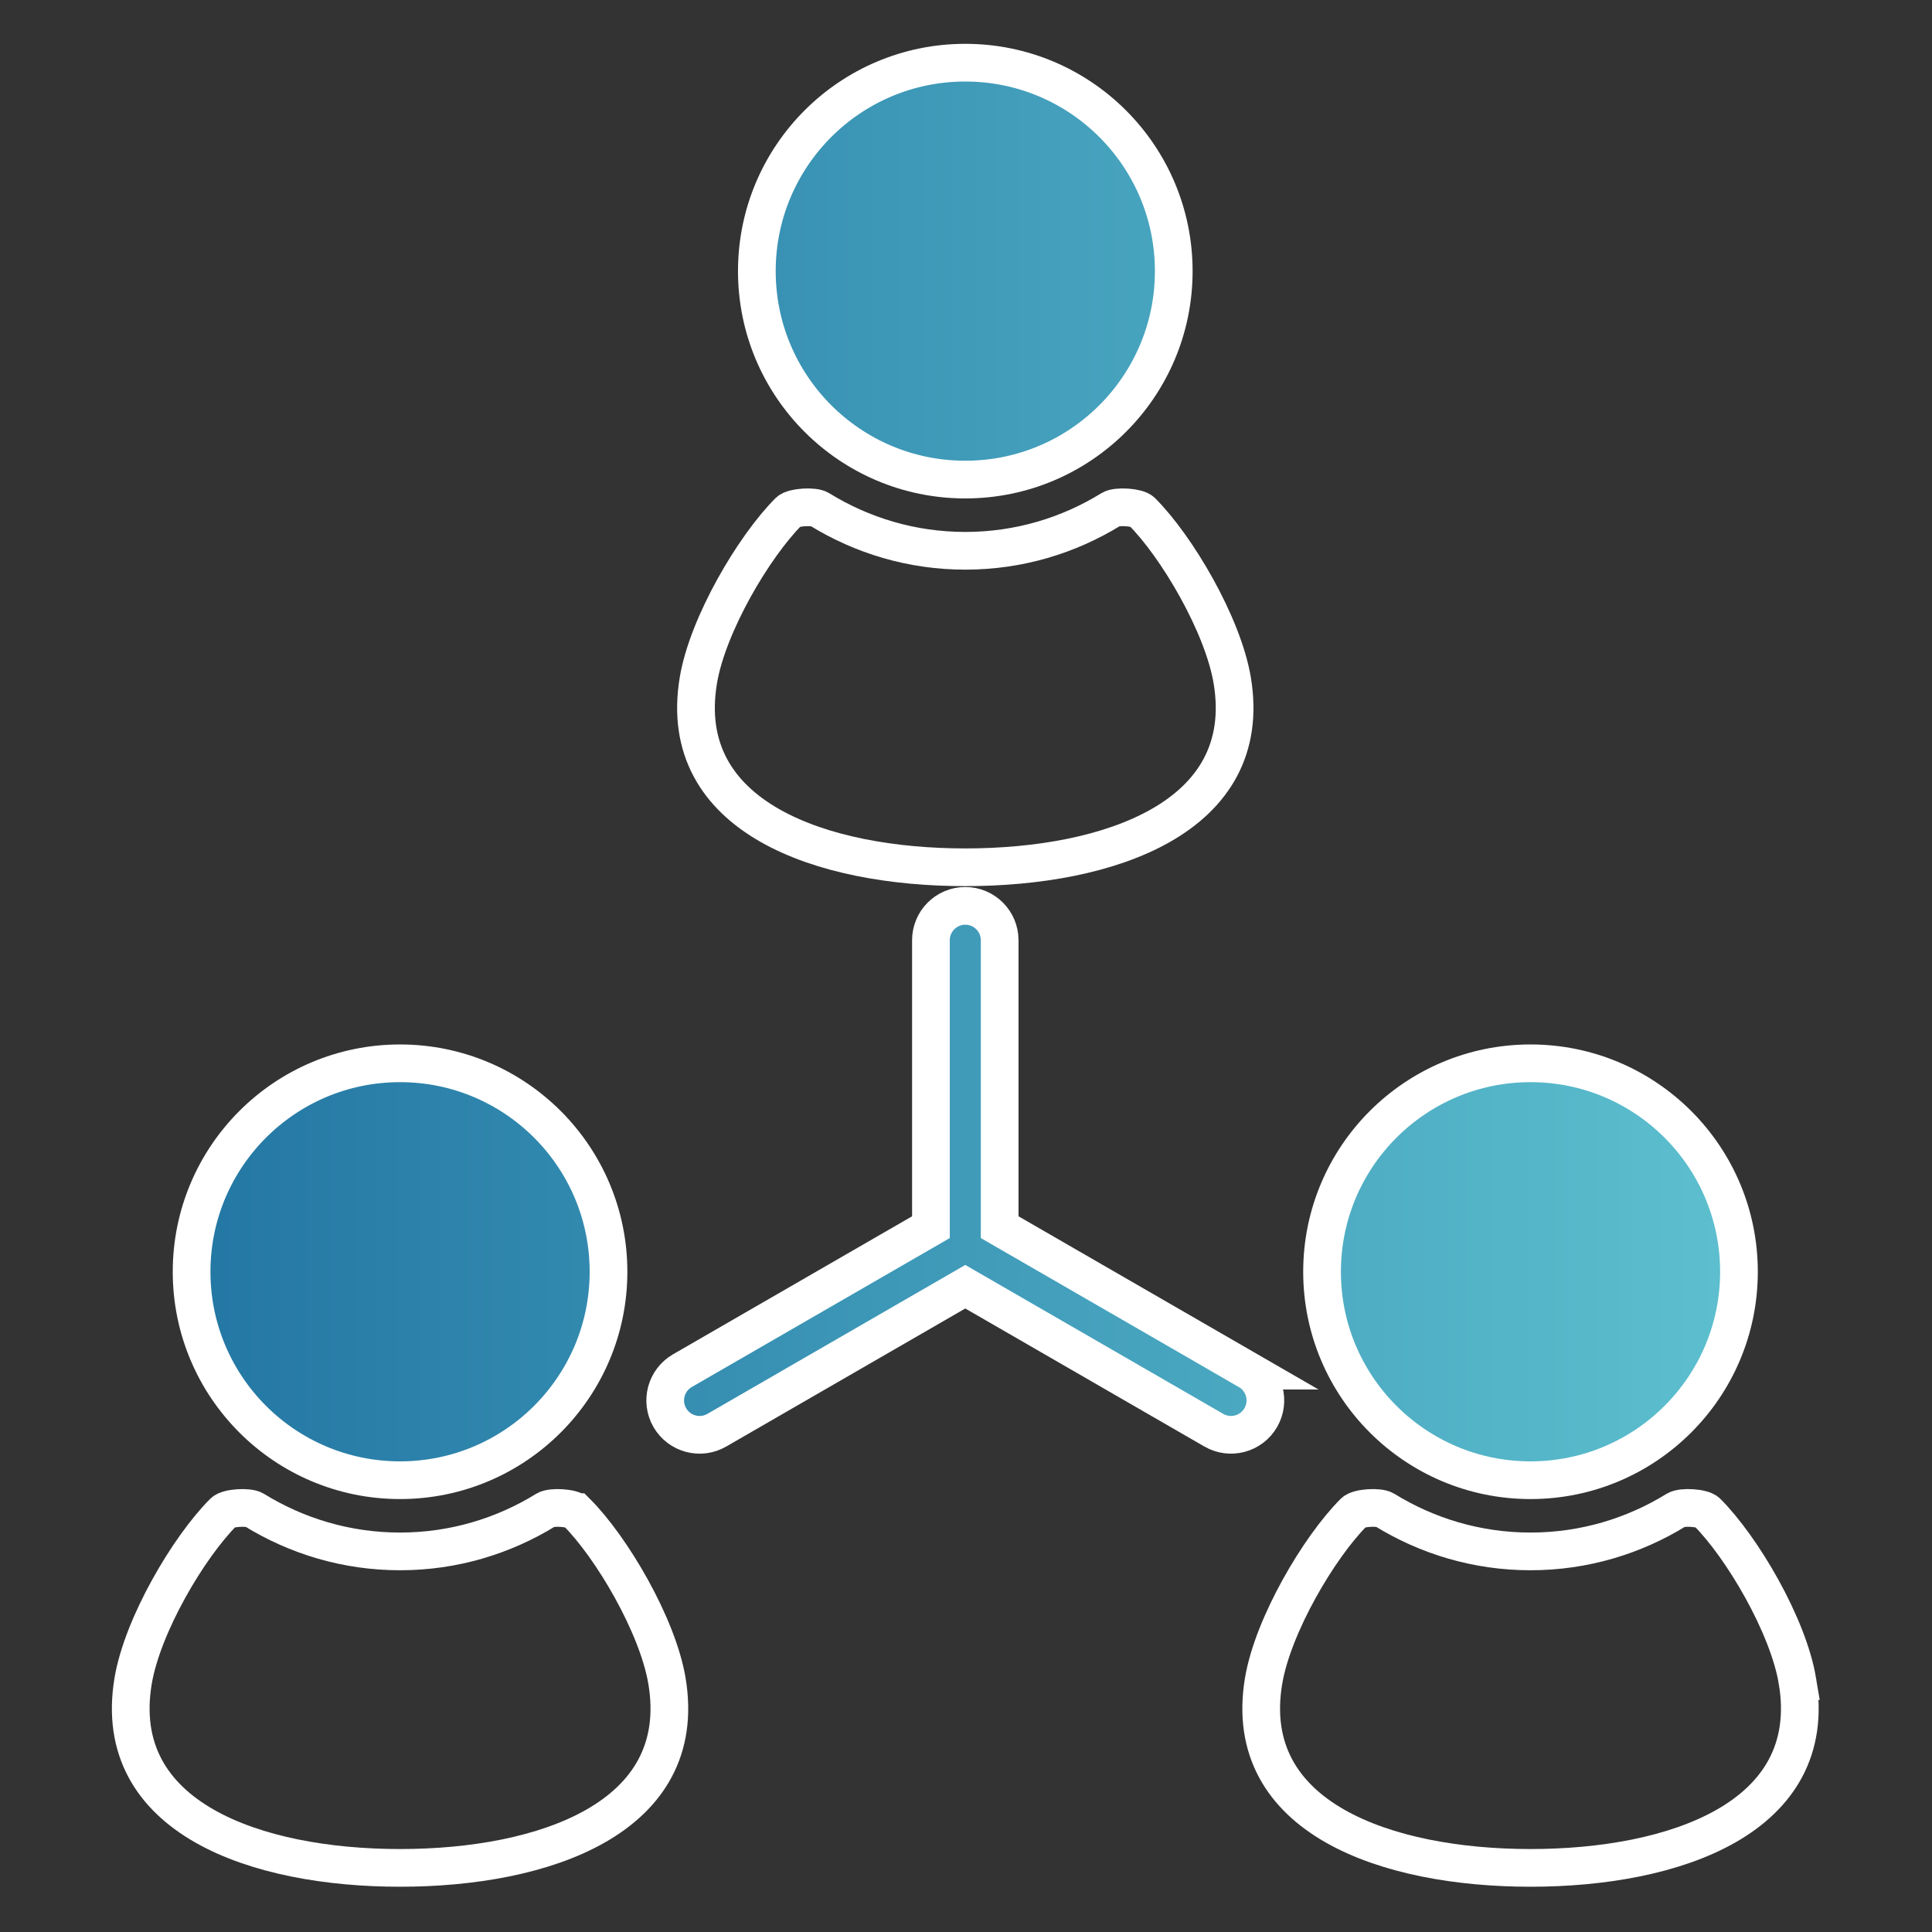 <?xml version="1.0" encoding="UTF-8" standalone="no"?>
<!-- Uploaded to: SVG Repo, www.svgrepo.com, Generator: SVG Repo Mixer Tools -->

<svg
   height="512"
   width="512"
   version="1.1"
   id="_x32_"
   viewBox="0 0 327.68 327.68"
   xml:space="preserve"
   sodipodi:docname="network.svg"
   inkscape:version="1.3.2 (091e20e, 2023-11-25, custom)"
   xmlns:inkscape="http://www.inkscape.org/namespaces/inkscape"
   xmlns:sodipodi="http://sodipodi.sourceforge.net/DTD/sodipodi-0.dtd"
   xmlns:xlink="http://www.w3.org/1999/xlink"
   xmlns="http://www.w3.org/2000/svg"
   xmlns:svg="http://www.w3.org/2000/svg"><rect x="0" y="0" width="327.68" height="327.68" fill="#333333" stroke="none"/><defs
   id="defs7"><linearGradient
     id="linearGradient7"
     inkscape:collect="always"><stop
       style="stop-color:#2174a2;stop-opacity:1;"
       offset="0"
       id="stop7" /><stop
       style="stop-color:#5fc2d0;stop-opacity:1;"
       offset="1"
       id="stop8" /></linearGradient><linearGradient
     inkscape:collect="always"
     xlink:href="#linearGradient7"
     id="linearGradient8"
     x1="19.305"
     y1="256"
     x2="492.695"
     y2="256"
     gradientUnits="userSpaceOnUse" /></defs><sodipodi:namedview
   id="namedview7"
   pagecolor="#ffffff"
   bordercolor="#666666"
   borderopacity="1.0"
   inkscape:showpageshadow="2"
   inkscape:pageopacity="0.0"
   inkscape:pagecheckerboard="0"
   inkscape:deskcolor="#d1d1d1"
   inkscape:zoom="0.76102367"
   inkscape:cx="310.10862"
   inkscape:cy="405.37504"
   inkscape:window-width="1920"
   inkscape:window-height="1057"
   inkscape:window-x="-8"
   inkscape:window-y="-8"
   inkscape:window-maximized="1"
   inkscape:current-layer="_x32_" />
<style
   type="text/css"
   id="style1">
	.st0{fill:#000000;}
</style>
<g
   id="g7"
   transform="matrix(0.598,0,0,0.598,10.63,10.63)"
   style="fill:url(#linearGradient8);stroke:#ffffff;stroke-opacity:1;stroke-width:10.694;stroke-dasharray:none">
	<path
   class="st0"
   d="m 256.001,118.244 c 32.648,0 59.126,-26.47 59.126,-59.118 C 315.127,26.478 288.65,0 256.001,0 c -32.649,0 -59.118,26.477 -59.118,59.126 0,32.649 26.47,59.118 59.118,59.118 z"
   id="path1"
   style="fill:url(#linearGradient8);stroke:#ffffff;stroke-opacity:1;stroke-width:10.694;stroke-dasharray:none" />
	<path
   class="st0"
   d="m 256.001,228.204 c 40.613,0 82.205,-14.063 75.715,-52.998 -2.643,-15.812 -15.718,-37.977 -25.65,-47.901 -1.286,-1.278 -7.108,-1.612 -8.69,-0.632 -12.052,7.434 -26.202,11.768 -41.376,11.768 -15.166,0 -29.316,-4.334 -41.367,-11.768 -1.583,-0.98 -7.406,-0.646 -8.691,0.632 -9.924,9.924 -23.014,32.089 -25.65,47.901 -6.489,38.936 35.104,52.998 75.709,52.998 z"
   id="path2"
   style="fill:url(#linearGradient8);stroke:#ffffff;stroke-opacity:1;stroke-width:10.694;stroke-dasharray:none" />
	<path
   class="st0"
   d="m 95.685,402.046 c 32.648,0 59.126,-26.47 59.126,-59.118 0,-32.656 -26.477,-59.126 -59.126,-59.126 -32.649,0 -59.119,26.47 -59.119,59.126 10e-4,32.648 26.471,59.118 59.119,59.118 z"
   id="path3"
   style="fill:url(#linearGradient8);stroke:#ffffff;stroke-opacity:1;stroke-width:10.694;stroke-dasharray:none" />
	<path
   class="st0"
   d="m 145.75,411.114 c -1.285,-1.293 -7.107,-1.612 -8.69,-0.639 -12.059,7.434 -26.201,11.762 -41.375,11.762 -15.173,0 -29.316,-4.327 -41.368,-11.762 -1.583,-0.972 -7.413,-0.654 -8.697,0.639 -9.925,9.917 -23.007,32.082 -25.642,47.894 C 13.487,497.944 55.08,512 95.685,512 c 40.613,0 82.206,-14.056 75.714,-52.992 -2.641,-15.812 -15.724,-37.977 -25.649,-47.894 z"
   id="path4"
   style="fill:url(#linearGradient8);stroke:#ffffff;stroke-opacity:1;stroke-width:10.694;stroke-dasharray:none" />
	<path
   class="st0"
   d="m 416.314,402.046 c 32.648,0 59.118,-26.47 59.118,-59.118 0,-32.656 -26.47,-59.126 -59.118,-59.126 -32.648,0 -59.126,26.47 -59.126,59.126 0.001,32.648 26.478,59.118 59.126,59.118 z"
   id="path5"
   style="fill:url(#linearGradient8);stroke:#ffffff;stroke-opacity:1;stroke-width:10.694;stroke-dasharray:none" />
	<path
   class="st0"
   d="m 492.022,459.008 c -2.636,-15.812 -15.718,-37.977 -25.642,-47.894 -1.286,-1.293 -7.115,-1.612 -8.698,-0.639 -12.052,7.434 -26.194,11.762 -41.368,11.762 -15.173,0 -29.316,-4.327 -41.375,-11.762 -1.583,-0.972 -7.405,-0.654 -8.69,0.639 -9.924,9.917 -23.003,32.082 -25.646,47.894 -6.49,38.936 35.098,52.992 75.711,52.992 40.606,0 82.198,-14.056 75.708,-52.992 z"
   id="path6"
   style="fill:url(#linearGradient8);stroke:#ffffff;stroke-opacity:1;stroke-width:10.694;stroke-dasharray:none" />
	<path
   class="st0"
   d="m 336.24,370.973 -70.488,-40.692 v -81.385 c 0,-5.387 -4.363,-9.75 -9.75,-9.75 -5.38,0 -9.743,4.363 -9.743,9.75 v 81.385 l -70.488,40.692 c -4.66,2.693 -6.265,8.662 -3.572,13.322 2.694,4.662 8.661,6.258 13.322,3.572 l 70.48,-40.7 70.488,40.692 c 4.661,2.694 10.622,1.097 13.315,-3.565 2.694,-4.659 1.096,-10.628 -3.564,-13.321 z"
   id="path7"
   style="fill:url(#linearGradient8);stroke:#ffffff;stroke-opacity:1;stroke-width:10.694;stroke-dasharray:none" />
</g>
</svg>
